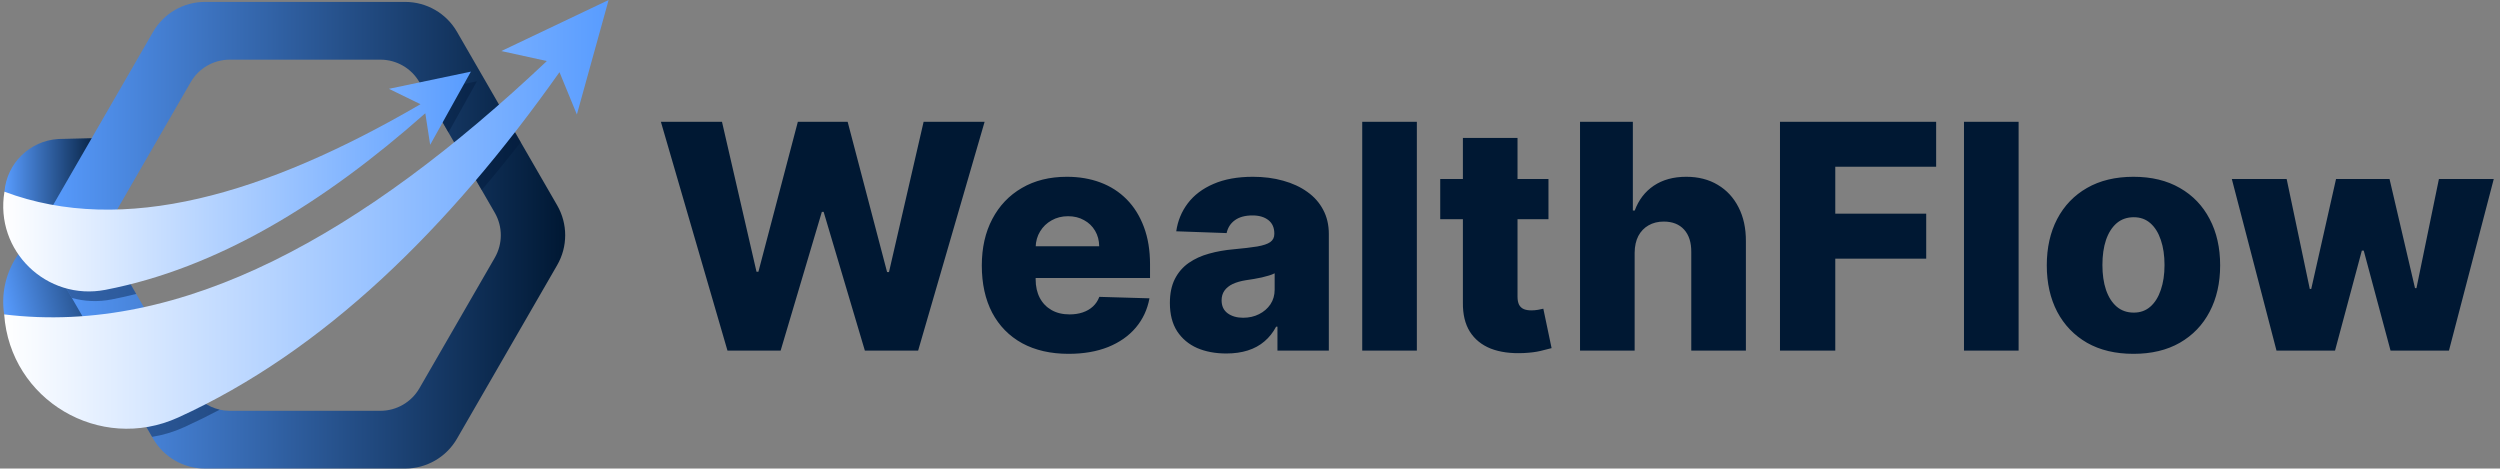 <svg width="763" height="143" viewBox="0 0 763 143" fill="none" xmlns="http://www.w3.org/2000/svg">
<rect x="0" y="0" width="763" height="143" fill="#808080" stroke="none"/>
<path d="M1.357 58.511C2.088 49.833 9.056 42.993 17.747 42.423L29.76 42.129L31.435 77.114L1.357 58.511Z" fill="url(#paint0_linear_2482_54)"/>
<path d="M1.278 95.957C-0.616 83.592 6.818 71.701 18.763 67.989L24.942 66.068L49.529 111.837L1.278 95.957Z" fill="url(#paint1_linear_2482_54)"/>
<path d="M170.043 62.654L158.918 43.387L154.045 34.945L139.484 9.722C136.225 4.065 130.192 0.584 123.661 0.584H62.542C56.013 0.584 49.98 4.065 46.721 9.722L16.16 62.654C15.741 63.394 15.365 64.147 15.055 64.92C12.946 70.102 13.31 76.013 16.16 80.929L21.938 90.939L26.855 99.447L46.41 133.332L46.72 133.863C49.978 139.52 56.011 142.999 62.541 142.999H123.66C130.191 142.999 136.222 139.52 139.482 133.863L170.042 80.929C173.314 75.272 173.314 68.31 170.043 62.654ZM151.007 78.663L128.003 118.504C125.55 122.758 121.01 125.376 116.093 125.376H70.11C69.071 125.376 68.044 125.255 67.061 125.033C63.37 124.194 60.133 121.863 58.2 118.504L45.627 96.728L41.572 89.712L35.197 78.665C33.12 75.063 32.799 70.753 34.245 66.931C34.5 66.247 34.821 65.572 35.197 64.92L58.2 25.079C60.652 20.826 65.194 18.207 70.11 18.207H116.093C121.01 18.207 125.55 20.826 128.003 25.079L129.76 28.117L136.863 40.426L140.355 46.48L147.017 58.015L151.006 64.92C153.461 69.173 153.461 74.409 151.007 78.663Z" fill="url(#paint2_linear_2482_54)"/>
<g opacity="0.4">
<path d="M67.058 125.032C63.489 126.921 59.865 128.701 56.209 130.369C52.983 131.839 49.691 132.811 46.409 133.33L26.854 99.444C33.095 99.003 39.349 98.085 45.625 96.727L58.197 118.503C60.131 121.862 63.369 124.193 67.058 125.032Z" fill="#001738"/>
<path d="M158.918 43.383C155.017 48.41 151.051 53.283 147.017 58.012L140.355 46.477C144.92 42.786 149.482 38.941 154.045 34.941L158.918 43.383Z" fill="#001738"/>
<path d="M35.197 78.662L41.573 89.71C39.065 90.35 36.546 90.914 34.016 91.4C29.806 92.218 25.707 91.986 21.94 90.935L16.162 80.925C13.312 76.008 12.948 70.098 15.057 64.916C21.266 66.253 27.675 66.905 34.248 66.927C32.799 70.751 33.12 75.06 35.197 78.662Z" fill="#001738"/>
<path d="M145.56 24.801L136.865 40.423L129.762 28.115L145.56 24.801Z" fill="#001738"/>
</g>
<path d="M153.009 15.581L166.894 18.629C110.894 71.518 55.531 102.623 1.277 95.954C3.098 122.125 30.492 138.287 54.37 127.423C98.757 107.227 136.781 70.031 170.757 22.029L176.064 34.944L185.752 0L153.009 15.581Z" fill="url(#paint3_linear_2482_54)"/>
<path d="M32.175 88.457C66.12 81.892 98.464 62.318 129.805 34.566L131.286 44.199L143.717 21.859L118.696 27.109L128.332 31.805C80.927 59.407 37.577 72.076 1.356 58.512C-1.671 76.524 14.242 91.925 32.175 88.457Z" fill="url(#paint4_linear_2482_54)"/>
<path d="M222.023 107L201.705 37.182H220.352L230.886 82.932H231.466L243.5 37.182H258.705L270.739 83.034H271.318L281.886 37.182H300.5L280.216 107H263.955L251.375 64.659H250.83L238.25 107H222.023ZM326.136 107.989C320.659 107.989 315.932 106.909 311.955 104.75C308 102.568 304.955 99.466 302.818 95.443C300.705 91.398 299.648 86.591 299.648 81.023C299.648 75.614 300.716 70.886 302.852 66.841C304.989 62.773 308 59.614 311.886 57.364C315.773 55.091 320.352 53.955 325.625 53.955C329.352 53.955 332.761 54.534 335.852 55.693C338.943 56.852 341.614 58.568 343.864 60.841C346.114 63.114 347.864 65.921 349.114 69.261C350.364 72.579 350.989 76.386 350.989 80.682V84.841H305.477V75.159H335.477C335.455 73.386 335.034 71.807 334.216 70.421C333.398 69.034 332.273 67.954 330.841 67.182C329.432 66.386 327.807 65.989 325.966 65.989C324.102 65.989 322.432 66.409 320.955 67.25C319.477 68.068 318.307 69.193 317.443 70.625C316.58 72.034 316.125 73.636 316.08 75.432V85.284C316.08 87.421 316.5 89.296 317.341 90.909C318.182 92.5 319.375 93.739 320.92 94.625C322.466 95.511 324.307 95.954 326.443 95.954C327.92 95.954 329.261 95.75 330.466 95.341C331.67 94.932 332.705 94.329 333.568 93.534C334.432 92.739 335.08 91.761 335.511 90.602L350.818 91.046C350.182 94.477 348.784 97.466 346.625 100.011C344.489 102.534 341.682 104.5 338.205 105.909C334.727 107.295 330.705 107.989 326.136 107.989ZM374.264 107.886C370.923 107.886 367.957 107.33 365.366 106.216C362.798 105.08 360.764 103.375 359.264 101.102C357.787 98.807 357.048 95.932 357.048 92.477C357.048 89.568 357.56 87.114 358.582 85.114C359.605 83.114 361.014 81.489 362.81 80.239C364.605 78.989 366.673 78.046 369.014 77.409C371.355 76.75 373.855 76.307 376.514 76.079C379.491 75.807 381.889 75.523 383.707 75.227C385.526 74.909 386.844 74.466 387.662 73.898C388.503 73.307 388.923 72.477 388.923 71.409V71.239C388.923 69.489 388.321 68.136 387.116 67.182C385.912 66.227 384.287 65.75 382.241 65.75C380.037 65.75 378.264 66.227 376.923 67.182C375.582 68.136 374.73 69.454 374.366 71.136L358.991 70.591C359.446 67.409 360.616 64.568 362.503 62.068C364.412 59.545 367.026 57.568 370.344 56.136C373.685 54.682 377.696 53.955 382.378 53.955C385.719 53.955 388.798 54.352 391.616 55.148C394.435 55.92 396.889 57.057 398.98 58.557C401.071 60.034 402.685 61.852 403.821 64.011C404.98 66.171 405.56 68.636 405.56 71.409V107H389.878V99.704H389.469C388.537 101.477 387.344 102.977 385.889 104.205C384.457 105.432 382.764 106.352 380.81 106.966C378.878 107.58 376.696 107.886 374.264 107.886ZM379.412 96.977C381.207 96.977 382.821 96.614 384.253 95.886C385.707 95.159 386.866 94.159 387.73 92.886C388.594 91.591 389.026 90.091 389.026 88.386V83.409C388.548 83.659 387.969 83.886 387.287 84.091C386.628 84.296 385.901 84.489 385.105 84.671C384.31 84.852 383.491 85.011 382.651 85.148C381.81 85.284 381.003 85.409 380.23 85.523C378.662 85.773 377.321 86.159 376.207 86.682C375.116 87.204 374.276 87.886 373.685 88.727C373.116 89.546 372.832 90.523 372.832 91.659C372.832 93.386 373.446 94.704 374.673 95.614C375.923 96.523 377.503 96.977 379.412 96.977ZM432.423 37.182V107H415.753V37.182H432.423ZM472.591 54.636V66.909H439.557V54.636H472.591ZM446.477 42.091H463.148V90.534C463.148 91.557 463.307 92.386 463.625 93.023C463.966 93.636 464.455 94.079 465.091 94.352C465.727 94.602 466.489 94.727 467.375 94.727C468.011 94.727 468.682 94.671 469.386 94.557C470.114 94.421 470.659 94.307 471.023 94.216L473.545 106.25C472.75 106.477 471.625 106.761 470.17 107.102C468.739 107.443 467.023 107.659 465.023 107.75C461.114 107.932 457.761 107.477 454.966 106.386C452.193 105.273 450.068 103.545 448.591 101.205C447.136 98.864 446.432 95.921 446.477 92.375V42.091ZM498.892 77.136V107H482.222V37.182H498.347V64.25H498.926C500.108 61.023 502.04 58.5 504.722 56.682C507.426 54.864 510.733 53.955 514.642 53.955C518.324 53.955 521.528 54.773 524.256 56.409C526.983 58.023 529.097 60.307 530.597 63.261C532.119 66.216 532.869 69.671 532.847 73.625V107H516.176V76.898C516.199 73.989 515.472 71.716 513.994 70.079C512.517 68.443 510.438 67.625 507.756 67.625C506.006 67.625 504.46 68.011 503.119 68.784C501.801 69.534 500.767 70.614 500.017 72.023C499.29 73.432 498.915 75.136 498.892 77.136ZM543.253 107V37.182H590.912V50.886H560.128V65.204H587.878V78.943H560.128V107H543.253ZM616.08 37.182V107H599.409V37.182H616.08ZM651.134 107.989C645.634 107.989 640.906 106.864 636.952 104.614C633.02 102.341 629.986 99.182 627.849 95.136C625.736 91.068 624.679 86.352 624.679 80.989C624.679 75.602 625.736 70.886 627.849 66.841C629.986 62.773 633.02 59.614 636.952 57.364C640.906 55.091 645.634 53.955 651.134 53.955C656.634 53.955 661.349 55.091 665.281 57.364C669.236 59.614 672.27 62.773 674.384 66.841C676.52 70.886 677.588 75.602 677.588 80.989C677.588 86.352 676.52 91.068 674.384 95.136C672.27 99.182 669.236 102.341 665.281 104.614C661.349 106.864 656.634 107.989 651.134 107.989ZM651.236 95.409C653.236 95.409 654.929 94.796 656.315 93.568C657.702 92.341 658.759 90.636 659.486 88.454C660.236 86.273 660.611 83.75 660.611 80.886C660.611 77.977 660.236 75.432 659.486 73.25C658.759 71.068 657.702 69.364 656.315 68.136C654.929 66.909 653.236 66.296 651.236 66.296C649.168 66.296 647.418 66.909 645.986 68.136C644.577 69.364 643.497 71.068 642.747 73.25C642.02 75.432 641.656 77.977 641.656 80.886C641.656 83.75 642.02 86.273 642.747 88.454C643.497 90.636 644.577 92.341 645.986 93.568C647.418 94.796 649.168 95.409 651.236 95.409ZM694.787 107L681.151 54.636H697.889L704.946 88.182H705.389L712.957 54.636H729.287L737.06 87.943H737.503L744.355 54.636H761.094L747.423 107H729.594L721.412 76.489H720.832L712.651 107H694.787Z" fill="#001833"/>
<defs>
<linearGradient id="paint0_linear_2482_54" x1="1.359" y1="59.673" x2="31.407" y2="59.622" gradientUnits="userSpaceOnUse">
<stop stop-color="#589CFF"/>
<stop offset="1" stop-color="#001833"/>
</linearGradient>
<linearGradient id="paint1_linear_2482_54" x1="1.669" y1="97.57" x2="43.609" y2="87.408" gradientUnits="userSpaceOnUse">
<stop stop-color="#589CFF"/>
<stop offset="1" stop-color="#001833"/>
</linearGradient>
<linearGradient id="paint2_linear_2482_54" x1="13.707" y1="71.791" x2="172.497" y2="71.791" gradientUnits="userSpaceOnUse">
<stop stop-color="#589CFF"/>
<stop offset="1" stop-color="#001833"/>
</linearGradient>
<linearGradient id="paint3_linear_2482_54" x1="1.278" y1="65.426" x2="185.752" y2="65.426" gradientUnits="userSpaceOnUse">
<stop stop-color="white"/>
<stop offset="1" stop-color="#589CFF"/>
</linearGradient>
<linearGradient id="paint4_linear_2482_54" x1="0.984" y1="55.404" x2="143.716" y2="55.404" gradientUnits="userSpaceOnUse">
<stop stop-color="white"/>
<stop offset="1" stop-color="#589CFF"/>
</linearGradient>
</defs>
</svg>
